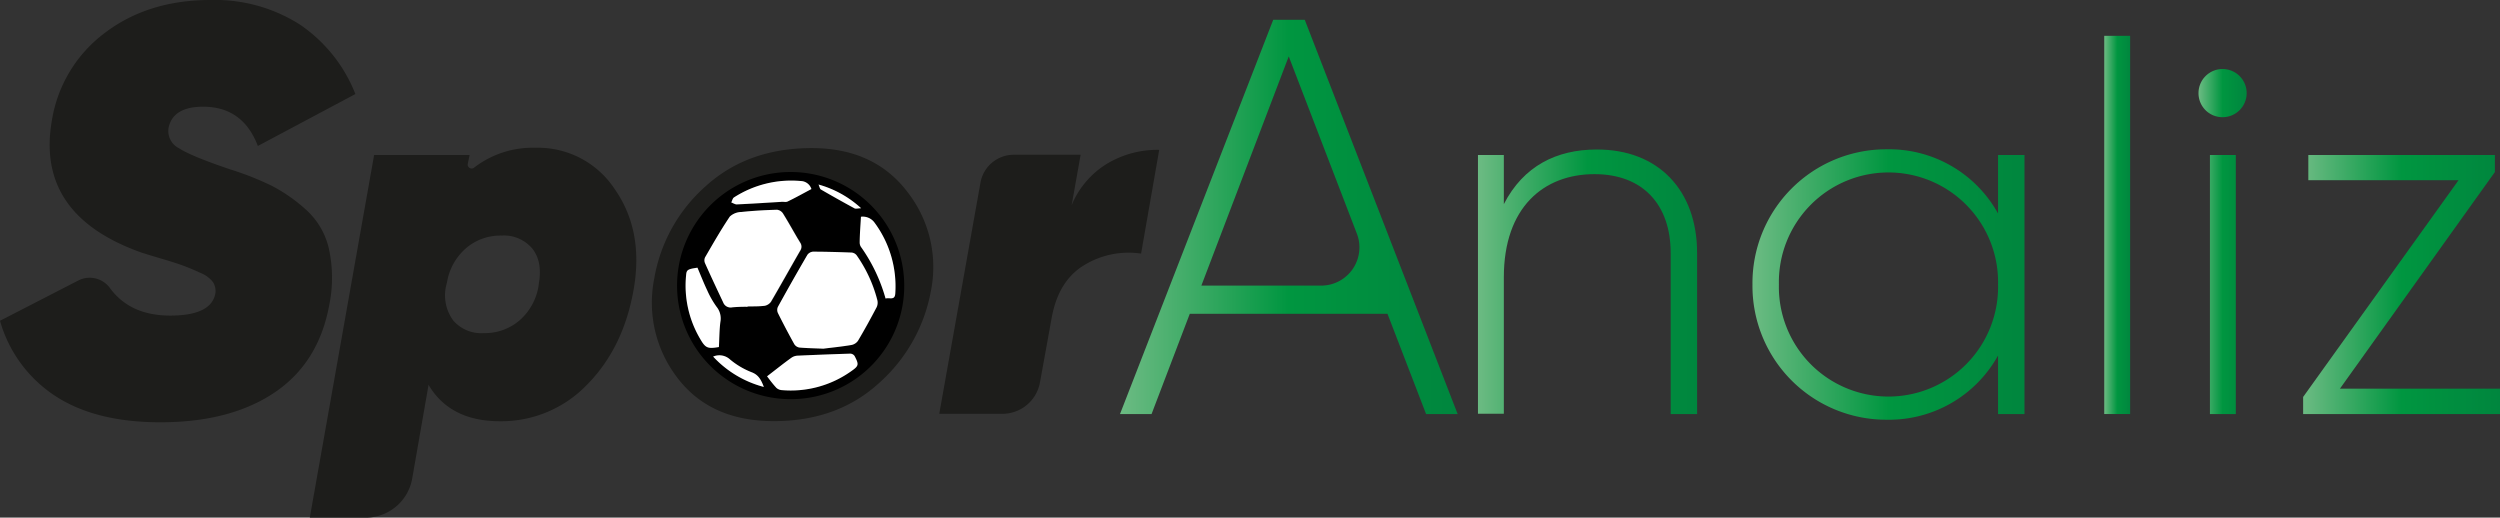 <svg xmlns="http://www.w3.org/2000/svg" xmlns:xlink="http://www.w3.org/1999/xlink" viewBox="0 0 457.81 94.79"><rect x="0" y="0" width="457.81" height="94.79" fill="#333333" stroke="none"/><defs><style>.cls-1{fill:#1d1d1b;}.cls-2{fill:url(#Green);}.cls-3{fill:url(#Green-2);}.cls-4{fill:url(#Green-3);}.cls-5{fill:url(#Green-4);}.cls-6{fill:url(#Green-5);}.cls-7{fill:url(#Green-6);}.cls-8{fill:#fff;}</style><linearGradient id="Green" x1="205.09" y1="39.72" x2="266.87" y2="39.72" gradientUnits="userSpaceOnUse"><stop offset="0" stop-color="#6cbb83"/><stop offset="0.5" stop-color="#009640"/><stop offset="1" stop-color="#00863e"/></linearGradient><linearGradient id="Green-2" x1="270.65" y1="51.58" x2="310.78" y2="51.58" xlink:href="#Green"/><linearGradient id="Green-3" x1="320.92" y1="52.1" x2="370.73" y2="52.1" xlink:href="#Green"/><linearGradient id="Green-4" x1="385.34" y1="41.19" x2="390.08" y2="41.19" xlink:href="#Green"/><linearGradient id="Green-5" x1="402.6" y1="44.18" x2="411.42" y2="44.18" xlink:href="#Green"/><linearGradient id="Green-6" x1="421.76" y1="52.1" x2="457.81" y2="52.1" xlink:href="#Green"/></defs><g id="katman_2" data-name="katman 2"><g id="katman_1-2" data-name="katman 1"><path class="cls-1" d="M29.37,77.33q-12,0-19.39-4.91A24.36,24.36,0,0,1,0,58.74L14.27,51.4a4.59,4.59,0,0,1,5.82,1.29q3.69,5.1,11.08,5.1t8.24-3.91A3,3,0,0,0,39,51.66,5.33,5.33,0,0,0,36.77,50c-1.06-.49-2.05-.91-3-1.27s-2.2-.77-3.86-1.26-2.94-.88-3.86-1.17Q6.44,39.42,9.51,22A24.93,24.93,0,0,1,19.23,6q7.92-6,19.33-6A29,29,0,0,1,54.83,4.44,27.49,27.49,0,0,1,65.08,17.22L47.22,26.73q-2.74-7.18-10-7.19-5.5,0-6.34,3.81a3.53,3.53,0,0,0,1.9,3.8q2.32,1.49,9.51,3.91a53.47,53.47,0,0,1,7.55,3,29.89,29.89,0,0,1,6.13,4.28,13.7,13.7,0,0,1,4.23,7.08,24.73,24.73,0,0,1,.15,10.14q-1.89,10.77-10,16.27T29.37,77.33Z"/><path class="cls-1" d="M98,27.06a16.84,16.84,0,0,1,14.61,7.63q5.31,7.64,3.42,18.36T107.45,70.5a21.78,21.78,0,0,1-15.89,6.64q-9.15,0-13.08-6.67l-3,17.18a8.65,8.65,0,0,1-8.52,7.14H56.73L68.51,28.38H86L85.66,30a.72.72,0,0,0,1.17.69A17.54,17.54,0,0,1,98,27.06Zm.65,25q.75-4.08-1.14-6.5a6.8,6.8,0,0,0-5.69-2.42,9.64,9.64,0,0,0-6.5,2.33,10.56,10.56,0,0,0-3.46,6.21l-.19.76A7.79,7.79,0,0,0,83,58.69,6.76,6.76,0,0,0,88.6,61a9.7,9.7,0,0,0,6.64-2.42A10.56,10.56,0,0,0,98.66,52.1Z"/><path class="cls-1" d="M161,70.12q-7.64,7-19.3,7t-17.7-8A22.54,22.54,0,0,1,119.81,51a29.08,29.08,0,0,1,9.39-16.88q7.7-7,19.45-7,11.39,0,17.5,8a22.3,22.3,0,0,1,4.32,18.17A29.65,29.65,0,0,1,161,70.12ZM138,58.12a6.44,6.44,0,0,0,5.36,2.33,8.91,8.91,0,0,0,6.12-2.33,10.18,10.18,0,0,0,3.27-6,7.32,7.32,0,0,0-1.14-6,6.31,6.31,0,0,0-5.31-2.33,9.09,9.09,0,0,0-6.17,2.33,10.09,10.09,0,0,0-3.32,6A7.22,7.22,0,0,0,138,58.12Z"/><path class="cls-1" d="M196.25,37.55a16.14,16.14,0,0,1,6.31-7.47,17.92,17.92,0,0,1,9.72-2.64l-3.32,19a15.58,15.58,0,0,0-10.36,2.08q-4.77,2.84-6,9.64l.13-.74L190.45,70a7,7,0,0,1-6.9,5.78H172l7.55-42.35a6.19,6.19,0,0,1,6.08-5.09h12.26Z"/><path class="cls-2" d="M254.08,57.46h-36.2l-7,18.36h-5.78l28.06-72.2h5.77l28,72.2h-5.78ZM248.5,42.85,236,10.33,220,52.3H242A7,7,0,0,0,248.5,42.85Z"/><path class="cls-3" d="M310.78,46.31V75.82h-4.84V46.31c0-8.73-5-14.42-13.95-14.42-9.3,0-16.6,6.07-16.6,18.88v25h-4.74V28.38h4.74v9c3.6-7,9.68-10,17-10C303.66,27.34,310.78,34.83,310.78,46.31Z"/><path class="cls-4" d="M370.73,28.38V75.82h-4.84V65.1a22.81,22.81,0,0,1-20.4,11.76A24.5,24.5,0,0,1,320.92,52.1a24.5,24.5,0,0,1,24.57-24.76,22.79,22.79,0,0,1,20.4,11.76V28.38ZM365.89,52.1a20.07,20.07,0,1,0-40.13,0,20.07,20.07,0,1,0,40.13,0Z"/><path class="cls-5" d="M385.34,6.56h4.74V75.82h-4.74Z"/><path class="cls-6" d="M402.6,17a4.41,4.41,0,1,1,4.46,4.46A4.39,4.39,0,0,1,402.6,17Zm2.09,11.39h4.74V75.82h-4.74Z"/><path class="cls-7" d="M457.81,71.17v4.65H421.76V72.69L450.22,33H422.71V28.38h34.16v3.13L428.5,71.17Z"/><path d="M145.34,73.09a20.8,20.8,0,1,1,20.24-21.28A20.74,20.74,0,0,1,145.34,73.09Zm5.44-9.24c1.5-.19,3.33-.37,5.15-.67a1.9,1.9,0,0,0,1.22-.77c1.21-2,2.34-4.1,3.44-6.19a2,2,0,0,0,.1-1.29,25.17,25.17,0,0,0-3.79-8.19,1.33,1.33,0,0,0-.91-.49c-2.37-.09-4.73-.15-7.1-.16a1.42,1.42,0,0,0-1,.58q-2.76,4.72-5.4,9.53a1.38,1.38,0,0,0,0,1.11q1.46,2.89,3,5.71a1.37,1.37,0,0,0,.92.62C147.72,63.76,149.08,63.78,150.78,63.85Zm-13.87-7.67v-.07c1,0,2.1,0,3.13-.12a1.83,1.83,0,0,0,1.2-.73c1.81-3.09,3.55-6.23,5.34-9.33a1.31,1.31,0,0,0,0-1.52c-1.06-1.75-2-3.56-3.12-5.3a1.53,1.53,0,0,0-1.09-.7c-2.18.06-4.37.18-6.54.41a3.19,3.19,0,0,0-2.11.83c-1.63,2.42-3.08,5-4.54,7.48a1.31,1.31,0,0,0,0,1.08c1.07,2.4,2.2,4.79,3.32,7.17a1.45,1.45,0,0,0,1.66.9A26.48,26.48,0,0,1,136.91,56.18Zm3.56,12.73c.57.72,1.09,1.45,1.7,2.1a1.63,1.63,0,0,0,1,.43,19.07,19.07,0,0,0,12.61-3.39c1.51-1,1.56-1.24.73-2.85a1,1,0,0,0-.76-.44q-4.83.15-9.65.37a2.13,2.13,0,0,0-1.13.36C143.51,66.55,142.09,67.67,140.47,68.91Zm-8.82-5.36c.08-1.58.08-3.11.27-4.62a3.39,3.39,0,0,0-.7-2.77,16.57,16.57,0,0,1-1.71-3c-.65-1.36-1.2-2.78-1.79-4.16-1.83.27-2,.38-2.08,1.4A19.16,19.16,0,0,0,128.2,62C129.19,63.74,129.56,63.91,131.65,63.55Zm30.52-8.88c.73-.23,1.72.43,1.78-.94a19.58,19.58,0,0,0-3.86-13,2.66,2.66,0,0,0-2.43-1c-.08,1.64-.18,3.2-.23,4.76a1.45,1.45,0,0,0,.24.77A30.52,30.52,0,0,1,162.17,54.67ZM148.59,34.62a2.09,2.09,0,0,0-1.92-1.45,19.35,19.35,0,0,0-12.24,3c-.26.17-.33.61-.5.92.33.13.66.38,1,.36,2.7-.12,5.4-.3,8.1-.46.41,0,.89.1,1.22-.07C145.7,36.2,147.11,35.4,148.59,34.62Zm-18,30.68a19.34,19.34,0,0,0,9.29,5.56c-.51-1.33-1-2.23-2.28-2.71a14.17,14.17,0,0,1-3.92-2.33A2.88,2.88,0,0,0,130.59,65.3ZM157.7,38.14a19,19,0,0,0-7.81-4.33c.19.43.24.79.42.9,2,1.18,4.08,2.33,6.15,3.45C156.71,38.29,157.1,38.16,157.7,38.14Z"/><path class="cls-8" d="M150.78,63.85c-1.7-.07-3.06-.09-4.41-.21a1.37,1.37,0,0,1-.92-.62q-1.57-2.82-3-5.71a1.38,1.38,0,0,1,0-1.11q2.64-4.8,5.4-9.53a1.42,1.42,0,0,1,1-.58c2.37,0,4.73.07,7.1.16a1.33,1.33,0,0,1,.91.49,25.17,25.17,0,0,1,3.79,8.19,2,2,0,0,1-.1,1.29c-1.1,2.09-2.23,4.16-3.44,6.19a1.9,1.9,0,0,1-1.22.77C154.11,63.48,152.28,63.66,150.78,63.85Z"/><path class="cls-8" d="M136.91,56.18a26.48,26.48,0,0,0-2.82.1,1.45,1.45,0,0,1-1.66-.9c-1.12-2.38-2.25-4.77-3.32-7.17a1.31,1.31,0,0,1,0-1.08c1.46-2.52,2.91-5.06,4.54-7.48a3.19,3.19,0,0,1,2.11-.83c2.17-.23,4.36-.35,6.54-.41a1.53,1.53,0,0,1,1.09.7c1.08,1.74,2.06,3.55,3.12,5.3a1.31,1.31,0,0,1,0,1.52c-1.79,3.1-3.53,6.24-5.34,9.33A1.83,1.83,0,0,1,140,56c-1,.13-2.09.09-3.13.12Z"/><path class="cls-8" d="M140.47,68.91c1.62-1.24,3-2.36,4.49-3.42a2.13,2.13,0,0,1,1.13-.36q4.82-.22,9.65-.37a1,1,0,0,1,.76.44c.83,1.61.78,1.8-.73,2.85a19.07,19.07,0,0,1-12.61,3.39,1.63,1.63,0,0,1-1-.43C141.56,70.36,141,69.63,140.47,68.91Z"/><path class="cls-8" d="M131.65,63.55c-2.09.36-2.46.19-3.45-1.52a19.16,19.16,0,0,1-2.56-11.61c.08-1,.25-1.13,2.08-1.4.59,1.38,1.14,2.8,1.79,4.16a16.57,16.57,0,0,0,1.71,3,3.39,3.39,0,0,1,.7,2.77C131.73,60.44,131.73,62,131.65,63.55Z"/><path class="cls-8" d="M162.17,54.67a30.52,30.52,0,0,0-4.5-9.45,1.45,1.45,0,0,1-.24-.77c0-1.56.15-3.12.23-4.76a2.66,2.66,0,0,1,2.43,1,19.58,19.58,0,0,1,3.86,13C163.89,55.1,162.9,54.44,162.17,54.67Z"/><path class="cls-8" d="M148.59,34.62c-1.48.78-2.89,1.58-4.36,2.28-.33.17-.81,0-1.22.07-2.7.16-5.4.34-8.1.46-.32,0-.65-.23-1-.36.17-.31.24-.75.5-.92a19.35,19.35,0,0,1,12.24-3A2.09,2.09,0,0,1,148.59,34.62Z"/><path class="cls-8" d="M130.59,65.3a2.88,2.88,0,0,1,3.09.52,14.17,14.17,0,0,0,3.92,2.33c1.3.48,1.77,1.38,2.28,2.71A19.34,19.34,0,0,1,130.59,65.3Z"/><path class="cls-8" d="M157.7,38.14c-.6,0-1,.15-1.24,0-2.07-1.12-4.11-2.27-6.15-3.45-.18-.11-.23-.47-.42-.9A19,19,0,0,1,157.7,38.14Z"/></g></g></svg>